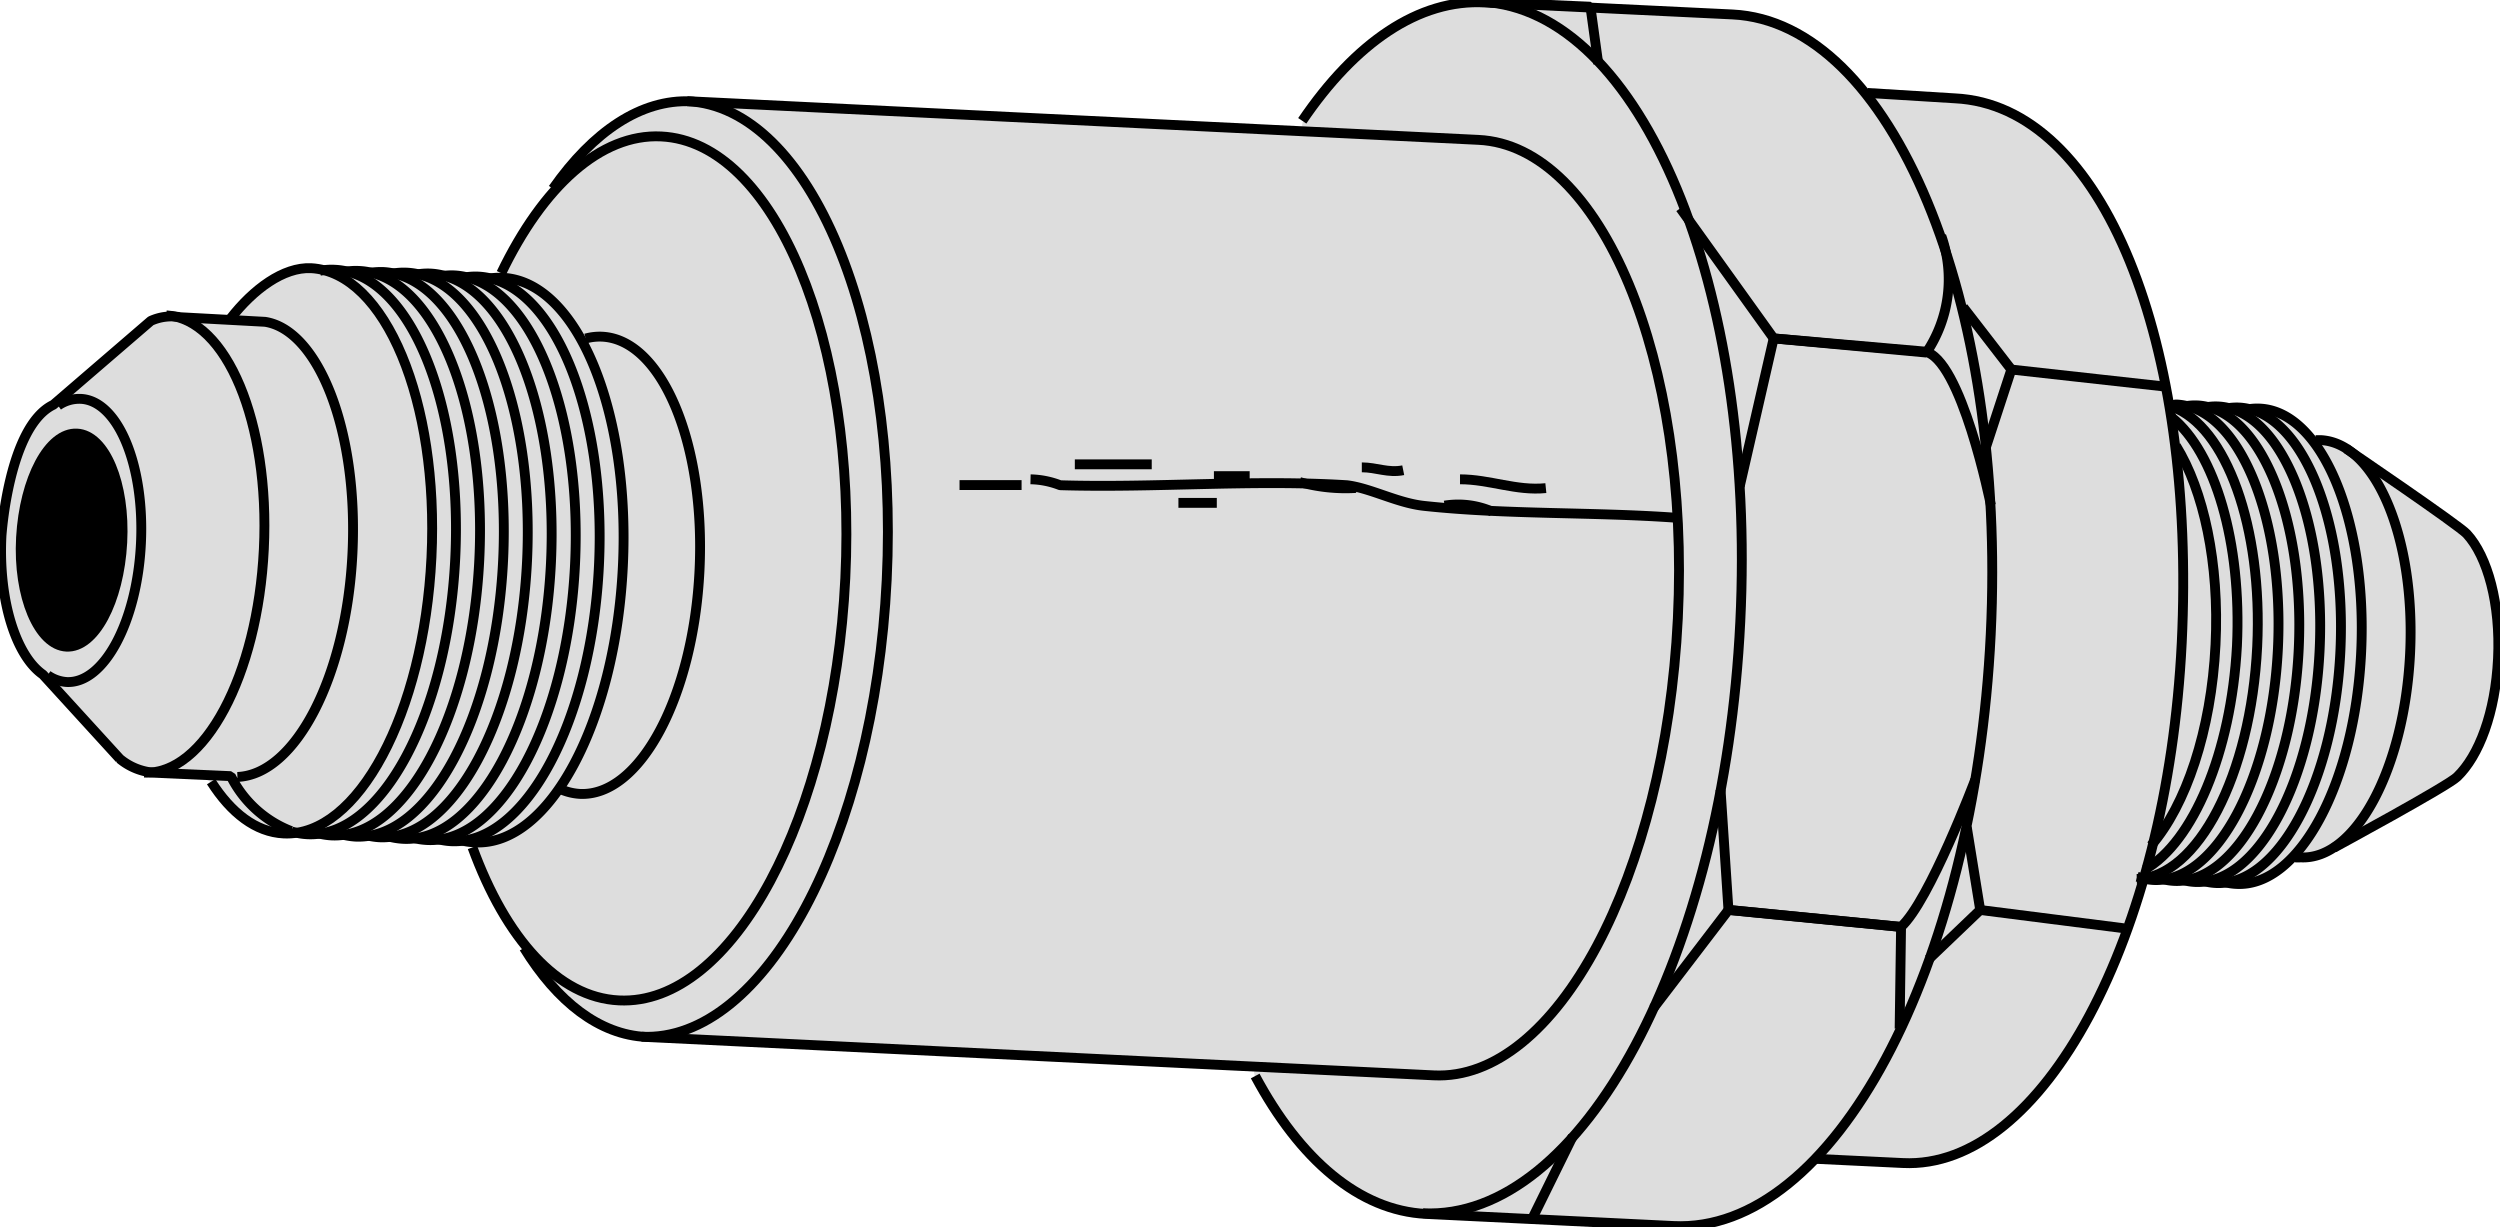 <svg id="Ebene_1" data-name="Ebene 1" xmlns="http://www.w3.org/2000/svg" width="190.17" height="93.36" viewBox="0 0 190.17 93.36">
  <defs>
    <style>
      .cls-1 {
        fill: #ddd;
      }

      .cls-1, .cls-2, .cls-3 {
        fill-rule: evenodd;
      }

      .cls-2, .cls-4 {
        fill: none;
      }

      .cls-2, .cls-3, .cls-4 {
        stroke: #000;
        stroke-miterlimit: 1;
        stroke-width: 0.75px;
      }
    </style>
  </defs>
  <title>deckblatt_5422eng.svg</title>
  <g>
    <g>
      <path class="cls-1" d="M358.46,261.15s8.68-4.7,9.38-5.4c1.66-1.63,2.91-5,3.11-9s-.79-7.76-2.38-9.49c-.59-.64-9.17-6.47-9.17-6.47l-.12-.06a3.9,3.9,0,0,0-1.79-.55h-.42l-.5-.38a5.34,5.34,0,0,0-3.73-2.07,4.37,4.37,0,0,0-1.2.11l-5.24-.26-.47-.26c-2.33-13.53-8.21-22.8-16.28-23.19l-6.51-.32-.5-.37c-2.87-3.49-6.23-5.56-9.89-5.74l-18.81-.91-.62,0c-4.84.05-9.45,3.41-13.3,9.07l-.11.79-46.38-2.27c-3.81-.18-7.46,2.3-10.51,6.65l.06.12a27.06,27.06,0,0,0-4,6.25l-14.46-.26c-2.11-.11-4.13,1.15-5.87,3.38l-.26.37-4.05-.17a4.4,4.4,0,0,0-2,.39L185,227.42c-3.4,1.61-3.95,10-3.95,10-.24,4.88,1.1,9.09,3.15,10.52l5.85,6.41a4.63,4.63,0,0,0,2.63,1.06l3.57.16.7.46c1.52,2.39,3.41,3.84,5.52,3.94l14.37,1a26.58,26.58,0,0,0,3.76,7.14l.13.55c2.53,4.11,5.73,6.61,9.3,6.78l46.23,2.26.12.67c3.34,6.2,7.73,10.07,12.7,10.47l.33,0,18.81.92c3.64.18,7.17-1.53,10.35-4.69l.46-.38,6.64.32c7.42.36,14.67-8.71,18.51-21.52l-.42-.21,6.2.31a4,4,0,0,0,1.08.19,5.33,5.33,0,0,0,3.92-1.7l.53-.32a3,3,0,0,0,.42,0,4.11,4.11,0,0,0,2.42-.69Z" transform="translate(-180.94 -196.54)"/>
      <path class="cls-2" d="M280,205.73c4-5.9,8.85-9.3,13.92-9l18.81.91c12.09.59,20.88,21.71,19.64,47.16s-12,45.6-24.14,45l-18.81-.92c-5.1-.25-9.61-4.15-13-10.49" transform="translate(-180.94 -196.54)"/>
      <path class="cls-3" d="M186,245.73c2.12.1,4-3.44,4.24-7.92s-1.32-8.19-3.45-8.29-4,3.44-4.25,7.91S183.89,245.63,186,245.73Z" transform="translate(-180.94 -196.54)"/>
      <path class="cls-2" d="M191.91,255.31c4.56.22,8.63-7.38,9.1-17s-2.85-17.55-7.41-17.78" transform="translate(-180.94 -196.54)"/>
      <path class="cls-2" d="M184.56,247.9a2.84,2.84,0,0,0,1.45.52c2.83.14,5.36-4.58,5.65-10.54s-1.76-10.9-4.6-11a2.8,2.8,0,0,0-1.7.51" transform="translate(-180.94 -196.54)"/>
      <path class="cls-2" d="M344.57,260.86c2.64-3.05,4.58-8.72,4.9-15.28.31-6.21-.91-11.75-3-15.12" transform="translate(-180.94 -196.54)"/>
      <path class="cls-2" d="M344.1,262.68c3.64-2.07,6.56-8.85,7-17,.38-7.91-1.7-14.75-4.94-17.37" transform="translate(-180.94 -196.54)"/>
      <path class="cls-2" d="M343.48,263.4c4.62-.12,8.68-7.9,9.16-17.67.44-9.1-2.38-16.79-6.48-18.25" transform="translate(-180.94 -196.54)"/>
      <path class="cls-2" d="M343.51,263.23l.3.09" transform="translate(-180.94 -196.54)"/>
      <path class="cls-2" d="M343.81,263.32a4.3,4.3,0,0,0,.94.16c4.74.23,9-7.68,9.47-17.67s-3-18.27-7.71-18.5c-.41,0-.28.22-.69.33" transform="translate(-180.94 -196.54)"/>
      <path class="cls-2" d="M345.06,263.29a4.29,4.29,0,0,0,1.27.26c4.75.23,9-7.68,9.47-17.66s-3-18.27-7.7-18.51a4.3,4.3,0,0,0-1.29.14" transform="translate(-180.94 -196.54)"/>
      <path class="cls-2" d="M346.63,263.36a4.13,4.13,0,0,0,1.29.27c4.74.23,9-7.68,9.47-17.67s-3-18.27-7.71-18.5a4.16,4.16,0,0,0-1.36.16" transform="translate(-180.94 -196.54)"/>
      <path class="cls-2" d="M348.22,263.44a4,4,0,0,0,1.28.27c4.74.23,9-7.68,9.47-17.67s-3-18.27-7.71-18.5a4.57,4.57,0,0,0-1.42.17" transform="translate(-180.94 -196.54)"/>
      <path class="cls-2" d="M350,263.59a4,4,0,0,0,1.08.19c4.74.24,9-7.67,9.47-17.66s-3-18.27-7.7-18.5a4.37,4.37,0,0,0-1.2.11" transform="translate(-180.94 -196.54)"/>
      <path class="cls-2" d="M355.53,261.76a3,3,0,0,0,.42,0c4.17.21,7.89-6.73,8.32-15.5s-2.6-16-6.77-16.24h-.42" transform="translate(-180.94 -196.54)"/>
      <path class="cls-2" d="M359.41,230.67s8.58,5.83,9.17,6.48c1.59,1.72,2.58,5.34,2.38,9.48s-1.45,7.4-3.11,9c-.7.7-9.38,5.4-9.38,5.4" transform="translate(-180.94 -196.54)"/>
      <path class="cls-2" d="M223.69,256.62a4.27,4.27,0,0,0,1.36.31c4.56.22,8.63-7.38,9.1-17s-2.85-17.56-7.41-17.78a4.07,4.07,0,0,0-1.25.14" transform="translate(-180.94 -196.54)"/>
      <path class="cls-2" d="M216.88,261c2.53,6.93,6.5,11.42,11.15,11.64,8.62.42,16.32-13.95,17.21-32.1s-5.39-33.2-14-33.62c-4.62-.23-9,3.81-12.17,10.4" transform="translate(-180.94 -196.54)"/>
      <path class="cls-2" d="M229.75,275.4c9.33.46,17.68-15.1,18.64-34.75s-5.84-36-15.17-36.41" transform="translate(-180.94 -196.54)"/>
      <path class="cls-2" d="M323,203.61l6.64.41c11.34.55,18.37,18.64,17.26,41.43-1.1,22.37-10.59,40.08-21.21,39.56l-6.64-.32" transform="translate(-180.94 -196.54)"/>
      <path class="cls-2" d="M289.18,288.83c12.09.59,22.9-19.56,24.14-45s-7.55-46.56-19.64-47.15" transform="translate(-180.94 -196.54)"/>
      <path class="cls-2" d="M197,256c1.52,2.39,3.41,3.84,5.52,3.94,5.63.27,10.66-9.11,11.24-21s-3.52-21.68-9.15-22c-2.11-.1-4.4,1.6-6.14,3.84" transform="translate(-180.94 -196.54)"/>
      <path class="cls-2" d="M199,255.64c4.41-.17,8.29-7.63,8.75-17s-2.61-17-6.65-17.62l-6.45-.35a3.8,3.8,0,0,0-2.24.28L185,227.33c-3.42,1.64-3.95,10-3.95,10-.24,4.89,1.1,9.09,3.15,10.52l5.85,6.41a4.63,4.63,0,0,0,2.63,1.06l5.82.26a8.59,8.59,0,0,0,4.59,4.18" transform="translate(-180.94 -196.54)"/>
      <path class="cls-2" d="M203.13,259.79a4.87,4.87,0,0,0,1.2.21c5.63.27,10.66-9.11,11.24-21s-3.52-21.67-9.15-21.94a4.46,4.46,0,0,0-1.15.08" transform="translate(-180.94 -196.54)"/>
      <path class="cls-2" d="M205,259.89a5.13,5.13,0,0,0,1.16.2c5.63.27,10.66-9.11,11.24-21s-3.52-21.67-9.14-21.94a5.07,5.07,0,0,0-1.23.09" transform="translate(-180.94 -196.54)"/>
      <path class="cls-2" d="M206.68,259.94a5.65,5.65,0,0,0,1.29.24c5.63.27,10.66-9.11,11.24-21s-3.51-21.67-9.14-21.95a6.17,6.17,0,0,0-1,.06" transform="translate(-180.94 -196.54)"/>
      <path class="cls-2" d="M208.55,260a5.21,5.21,0,0,0,1.25.23c5.62.27,10.65-9.11,11.23-21s-3.51-21.67-9.14-21.95a5,5,0,0,0-1.16.08" transform="translate(-180.94 -196.54)"/>
      <path class="cls-2" d="M210.42,260.15a5.38,5.38,0,0,0,1.2.2c5.62.28,10.66-9.1,11.23-21s-3.51-21.67-9.14-22a4.67,4.67,0,0,0-1.18.09" transform="translate(-180.94 -196.54)"/>
      <path class="cls-2" d="M212.28,260.25a5,5,0,0,0,1.16.19c5.63.28,10.66-9.1,11.24-20.95s-3.52-21.67-9.15-22a4.94,4.94,0,0,0-1.21.09" transform="translate(-180.94 -196.54)"/>
      <path class="cls-2" d="M214.08,260.33a5.2,5.2,0,0,0,1.18.2c5.63.28,10.66-9.11,11.24-20.95s-3.52-21.68-9.15-22a4.86,4.86,0,0,0-1.2.09" transform="translate(-180.94 -196.54)"/>
      <path class="cls-2" d="M215.77,260.38a4.81,4.81,0,0,0,1.31.24c5.63.28,10.66-9.11,11.24-21s-3.52-21.68-9.14-21.95a5,5,0,0,0-1.22.09" transform="translate(-180.94 -196.54)"/>
      <polyline class="cls-2" points="113.34 0.18 120.98 0.51 121.58 4.86"/>
      <path class="cls-2" d="M308.76,212.38l7.1,9.9,11.62,1.08a10,10,0,0,0,1.13-8.88" transform="translate(-180.94 -196.54)"/>
      <path class="cls-2" d="M313.28,233.53l2.58-11.25,11.46,1c2.8.43,5.06,11.68,5.06,11.68" transform="translate(-180.94 -196.54)"/>
      <path class="cls-2" d="M311.82,256.61l.6,9.14,13.12,1.3c2.16-1.94,5.65-11.2,5.65-11.2" transform="translate(-180.94 -196.54)"/>
      <polyline class="cls-2" points="125.77 76.69 131.48 69.22 144.61 70.51 144.5 78.25"/>
      <line class="cls-4" x1="119.64" y1="86.43" x2="116.57" y2="92.67"/>
      <polyline class="cls-2" points="149.34 23.37 153 28.11 151.01 34.19"/>
      <polyline class="cls-2" points="149.61 62.92 150.63 69.22 146.7 72.98"/>
      <line class="cls-4" x1="150.63" y1="69.22" x2="161.55" y2="70.61"/>
      <line class="cls-4" x1="153" y1="28.11" x2="164.62" y2="29.4"/>
      <path class="cls-2" d="M223,210.9c3.05-4.35,6.7-6.83,10.51-6.65l59.9,2.93c9.33.45,16.12,16.75,15.16,36.4S299.3,278.8,290,278.34l-59.9-2.92c-3.57-.17-6.77-2.67-9.3-6.78" transform="translate(-180.94 -196.54)"/>
    </g>
    <path class="cls-3" d="M253.93,233.44h4.72" transform="translate(-180.94 -196.54)"/>
    <path class="cls-3" d="M262.7,231.86h5.85" transform="translate(-180.94 -196.54)"/>
    <path class="cls-3" d="M270.58,234.79h2.92" transform="translate(-180.94 -196.54)"/>
    <path class="cls-3" d="M273.28,232.76H276" transform="translate(-180.94 -196.54)"/>
    <path class="cls-3" d="M279.8,233.21a13.17,13.17,0,0,0,4.28.45" transform="translate(-180.94 -196.54)"/>
    <path class="cls-3" d="M284.53,232.09c1.12,0,2,.45,3.15.22" transform="translate(-180.94 -196.54)"/>
    <path class="cls-3" d="M290.83,235a6.46,6.46,0,0,1,3.6.45" transform="translate(-180.94 -196.54)"/>
    <path class="cls-3" d="M292,233c2.25,0,4.28.9,6.53.67" transform="translate(-180.94 -196.54)"/>
    <path class="cls-2" d="M259.33,233a6.56,6.56,0,0,1,2.25.45c7.2.22,14.62-.45,21.82,0,1.8.22,3.83,1.35,5.85,1.57,6.3.68,12.83.45,19.13.9" transform="translate(-180.94 -196.54)"/>
  </g>
</svg>
